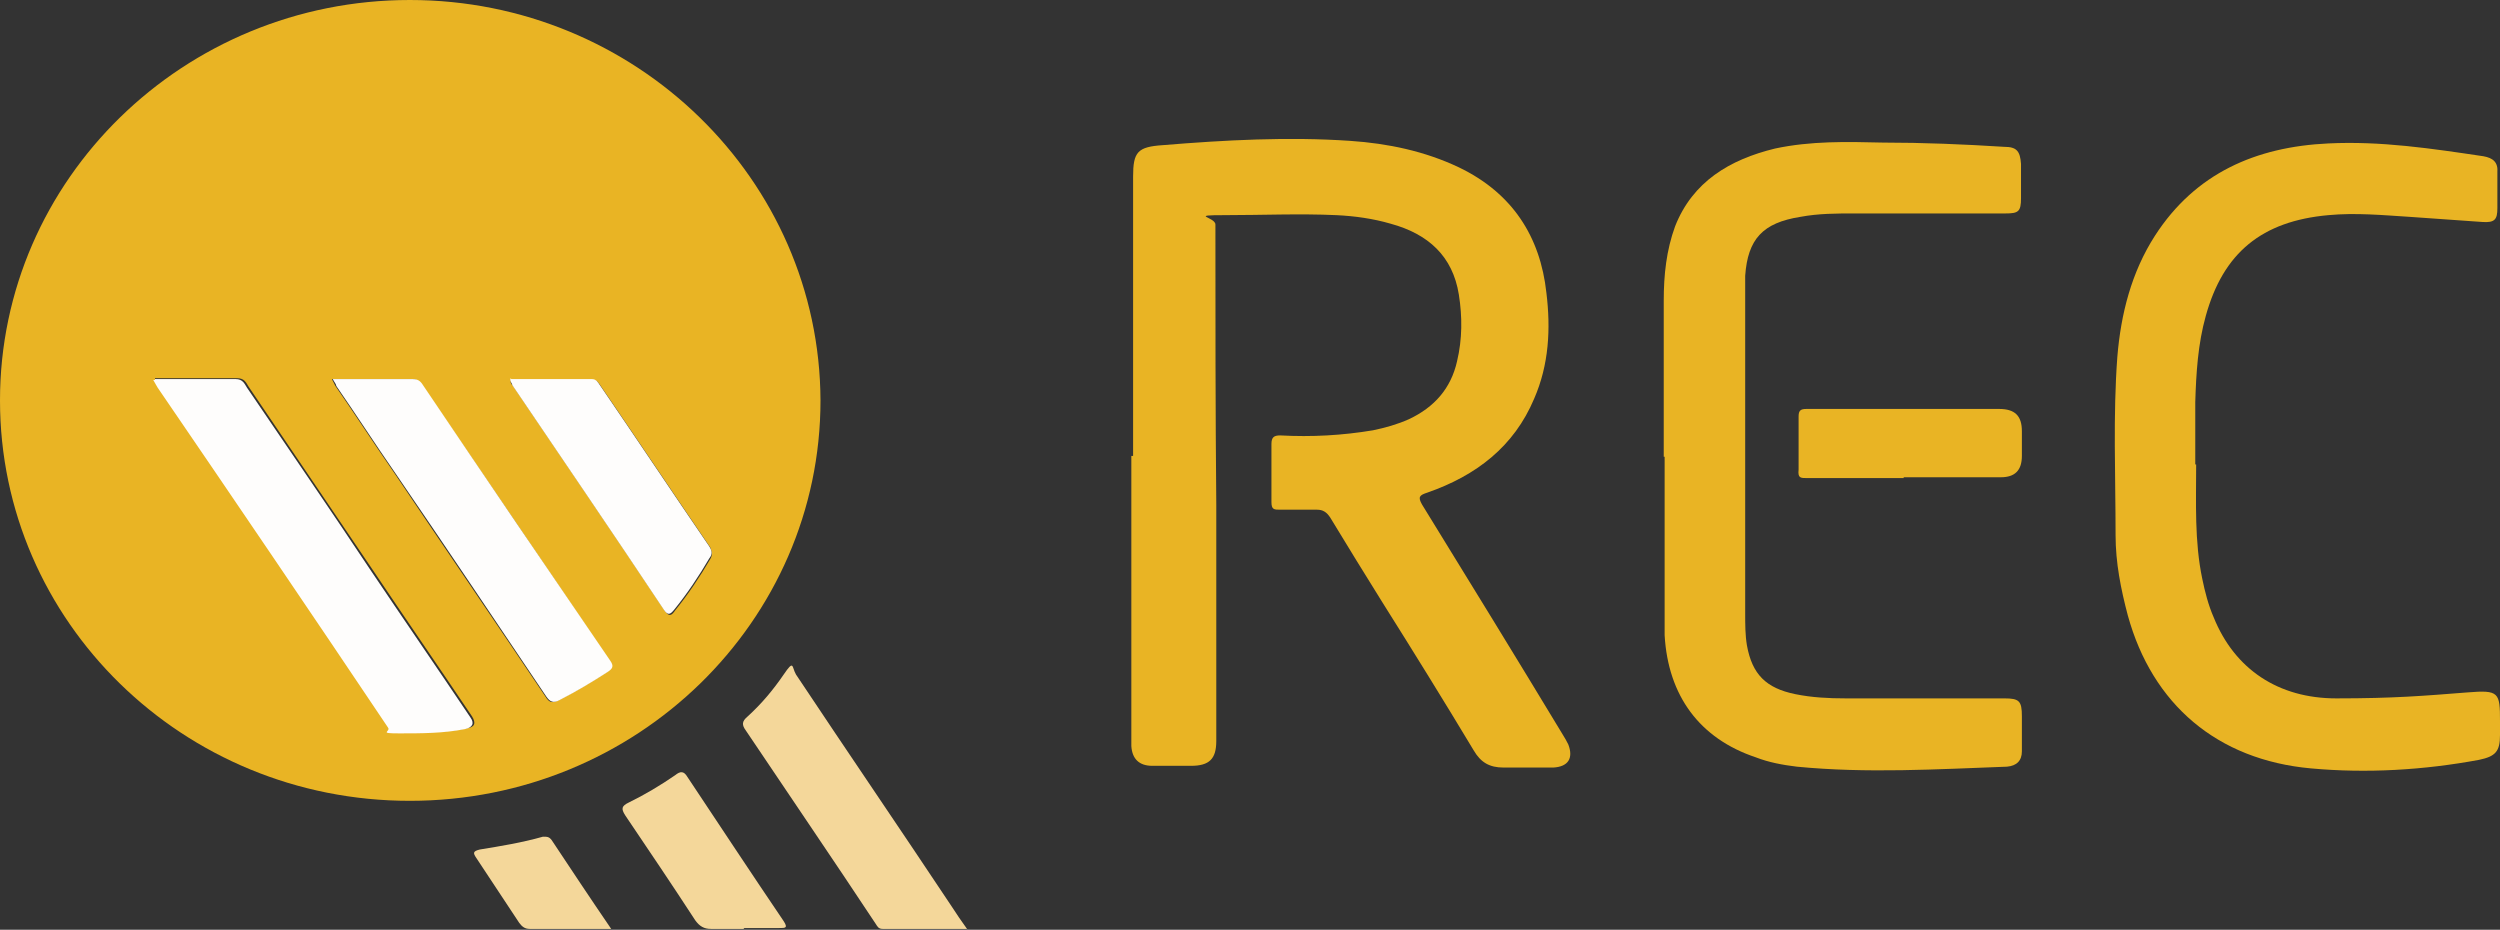 <svg width="121" height="45" viewBox="0 0 121 45" fill="none" xmlns="http://www.w3.org/2000/svg">
<rect x="0" y="0" width="121" height="45" fill="#333333" stroke="none"/>
<g clip-path="url(#clip0_14_783)">
<path d="M0 19.38C0 8.678 8.9 0 19.835 0C30.769 0 39.669 8.678 39.712 19.38C39.712 30.083 30.812 38.76 19.835 38.76C8.858 38.76 0 30.083 0 19.38ZM7.502 18.347C7.586 18.512 7.629 18.636 7.713 18.719C11.443 24.215 15.13 29.669 18.86 35.165C18.987 35.372 19.157 35.455 19.411 35.455C20.47 35.455 21.53 35.455 22.59 35.248C22.971 35.207 23.056 35 22.844 34.669C21.233 32.273 19.58 29.876 17.97 27.479C15.978 24.546 14.028 21.653 12.036 18.719C11.909 18.512 11.825 18.306 11.486 18.306H7.502V18.347ZM16.063 18.347C16.148 18.512 16.19 18.595 16.232 18.678C17.207 20.083 18.139 21.529 19.114 22.934C21.53 26.529 23.988 30.124 26.404 33.719C26.573 34.008 26.743 34.05 27.04 33.884C27.845 33.471 28.608 33.017 29.371 32.521C29.625 32.355 29.667 32.231 29.498 31.983C26.489 27.521 23.48 23.099 20.428 18.636C20.301 18.471 20.174 18.347 19.919 18.347H16.02H16.063ZM24.751 18.347C24.666 18.512 24.751 18.595 24.836 18.678C27.294 22.314 29.752 25.909 32.168 29.546C32.38 29.876 32.507 29.793 32.676 29.546C33.312 28.76 33.863 27.934 34.372 27.066C34.499 26.86 34.456 26.694 34.372 26.488C32.592 23.884 30.854 21.281 29.074 18.678C28.989 18.554 28.904 18.388 28.692 18.388H24.751V18.347Z" fill="#E9B424"/>
<path d="M54.842 22.066V8.554C54.842 7.355 55.054 7.107 56.283 7.025C59.292 6.777 62.344 6.612 65.353 6.818C67.175 6.942 68.955 7.314 70.608 8.099C73.193 9.339 74.55 11.446 74.846 14.174C75.058 15.909 74.973 17.645 74.253 19.297C73.278 21.612 71.456 23.017 69.082 23.843C68.701 23.967 68.616 24.05 68.828 24.422C71.117 28.14 73.405 31.86 75.651 35.578C75.736 35.703 75.821 35.868 75.906 36.033C76.16 36.694 75.906 37.108 75.185 37.149H72.769C72.091 37.149 71.668 36.901 71.329 36.322C69.888 33.926 68.404 31.529 66.921 29.174C66.073 27.81 65.226 26.446 64.378 25.041C64.208 24.793 64.039 24.669 63.742 24.669H61.962C61.666 24.669 61.538 24.669 61.538 24.297V21.488C61.538 21.157 61.666 21.074 61.962 21.074C63.488 21.157 64.971 21.074 66.455 20.826C67.048 20.703 67.641 20.537 68.192 20.289C69.421 19.711 70.227 18.802 70.523 17.479C70.778 16.405 70.778 15.331 70.608 14.256C70.311 12.397 69.125 11.322 67.302 10.826C66.455 10.579 65.565 10.455 64.675 10.413C62.895 10.331 61.072 10.413 59.292 10.413C57.512 10.413 58.826 10.496 58.826 10.868C58.826 15.372 58.826 19.917 58.868 24.422V35.868C58.868 36.736 58.529 37.066 57.639 37.066H55.774C55.139 37.066 54.8 36.736 54.757 36.116V22.066H54.842Z" fill="#E9B424"/>
<path d="M80.525 22.107V14.545C80.525 13.306 80.653 12.107 81.076 10.95C81.924 8.802 83.704 7.727 85.908 7.19C87.645 6.818 89.383 6.859 91.121 6.901C93.07 6.901 95.062 6.983 97.012 7.107C97.605 7.107 97.775 7.314 97.817 7.934V9.587C97.817 10.248 97.69 10.331 97.054 10.331H89.765C88.875 10.331 88.027 10.331 87.137 10.496C85.314 10.785 84.594 11.57 84.467 13.347V29.711C84.467 30.207 84.467 30.744 84.552 31.24C84.806 32.645 85.484 33.306 86.883 33.595C87.688 33.76 88.493 33.802 89.341 33.802H97.012C97.732 33.802 97.859 33.926 97.859 34.669V36.364C97.859 36.818 97.605 37.066 97.139 37.107C93.749 37.231 90.358 37.438 86.967 37.107C86.289 37.025 85.611 36.901 84.975 36.653C82.263 35.744 80.737 33.678 80.568 30.744V22.025V22.107H80.525Z" fill="#E9B424"/>
<path d="M106.294 22.479C106.294 24.339 106.209 26.198 106.59 28.017C106.717 28.636 106.887 29.297 107.141 29.876C108.158 32.397 110.277 33.802 113.075 33.802C115.872 33.802 117.313 33.678 119.432 33.512C120.958 33.388 121 33.512 121 34.917V35.578C121 36.364 120.788 36.612 119.983 36.777C117.313 37.273 114.558 37.438 111.846 37.19C107.311 36.777 104.174 34.091 102.988 29.793C102.649 28.512 102.394 27.231 102.394 25.909C102.394 23.017 102.267 20.124 102.479 17.273C102.649 15.207 103.157 13.182 104.302 11.405C106.251 8.388 109.175 7.107 112.693 6.942C115.236 6.818 117.694 7.19 120.195 7.562C120.661 7.645 120.915 7.851 120.873 8.347V10.083C120.873 10.62 120.746 10.785 120.152 10.744C118.966 10.661 117.779 10.579 116.635 10.496C115.321 10.413 114.007 10.289 112.693 10.413C109.472 10.703 107.607 12.231 106.76 15.289C106.378 16.653 106.294 18.058 106.251 19.463V22.562V22.479H106.294Z" fill="#E9B424"/>
<path d="M46.789 44.959H42.721C42.509 44.959 42.467 44.835 42.382 44.711C40.305 41.57 38.186 38.471 36.109 35.372C35.897 35.083 35.897 34.917 36.194 34.669C36.872 34.05 37.423 33.388 37.932 32.645C38.44 31.901 38.313 32.273 38.525 32.645C41.026 36.405 43.569 40.124 46.069 43.884C46.281 44.215 46.535 44.587 46.832 45L46.789 44.959Z" fill="#F4D79A"/>
<path d="M92.138 23.14H87.476C87.137 23.14 87.01 23.14 87.052 22.727V20.165C87.052 19.876 87.137 19.793 87.434 19.793H96.758C97.52 19.793 97.859 20.124 97.859 20.868V22.066C97.859 22.768 97.52 23.099 96.842 23.099H92.138V23.14Z" fill="#E9B424"/>
<path d="M36.025 44.959H34.414C34.075 44.959 33.863 44.835 33.651 44.545C32.549 42.851 31.405 41.157 30.261 39.463C30.049 39.132 30.091 39.008 30.43 38.843C31.193 38.471 31.956 38.017 32.676 37.521C32.931 37.314 33.1 37.314 33.27 37.603C34.838 39.959 36.364 42.273 37.932 44.587C38.144 44.917 38.016 44.917 37.72 44.917H35.982L36.025 44.959Z" fill="#F4D79A"/>
<path d="M29.625 44.959H25.641C25.387 44.959 25.259 44.835 25.132 44.669C24.454 43.636 23.734 42.562 23.056 41.529C22.886 41.281 22.886 41.198 23.225 41.116C24.242 40.95 25.259 40.785 26.277 40.496C26.489 40.496 26.573 40.496 26.701 40.661C27.633 42.066 28.565 43.471 29.582 44.959H29.625Z" fill="#F4D79A"/>
<path d="M7.502 18.347H11.401C11.74 18.347 11.825 18.554 11.952 18.76C13.944 21.694 15.935 24.587 17.885 27.521C19.496 29.917 21.148 32.314 22.759 34.711C22.971 35 22.886 35.207 22.505 35.289C21.445 35.496 20.386 35.496 19.326 35.496C18.267 35.496 18.945 35.413 18.775 35.207C15.088 29.711 11.358 24.215 7.629 18.76C7.586 18.678 7.502 18.554 7.417 18.389H7.502V18.347Z" fill="#FEFDFC"/>
<path d="M16.063 18.347H19.962C20.216 18.347 20.343 18.43 20.47 18.636C23.48 23.099 26.489 27.521 29.54 31.983C29.71 32.231 29.667 32.355 29.413 32.521C28.65 33.017 27.887 33.471 27.082 33.884C26.785 34.05 26.616 33.967 26.446 33.719C24.03 30.124 21.615 26.529 19.157 22.934C18.182 21.529 17.249 20.083 16.275 18.678C16.275 18.595 16.19 18.512 16.105 18.347H16.063Z" fill="#FEFDFC"/>
<path d="M24.751 18.347H28.65C28.862 18.347 28.947 18.512 29.032 18.636C30.812 21.24 32.549 23.843 34.329 26.446C34.456 26.653 34.499 26.818 34.329 27.025C33.821 27.893 33.27 28.719 32.634 29.504C32.465 29.711 32.337 29.835 32.125 29.504C29.71 25.868 27.252 22.273 24.793 18.636C24.793 18.554 24.666 18.471 24.709 18.306L24.751 18.347Z" fill="#FEFDFC"/>
</g>
<defs>
<clipPath id="clip0_14_783">
<rect width="121" height="45" fill="white"/>
</clipPath>
</defs>
</svg>
